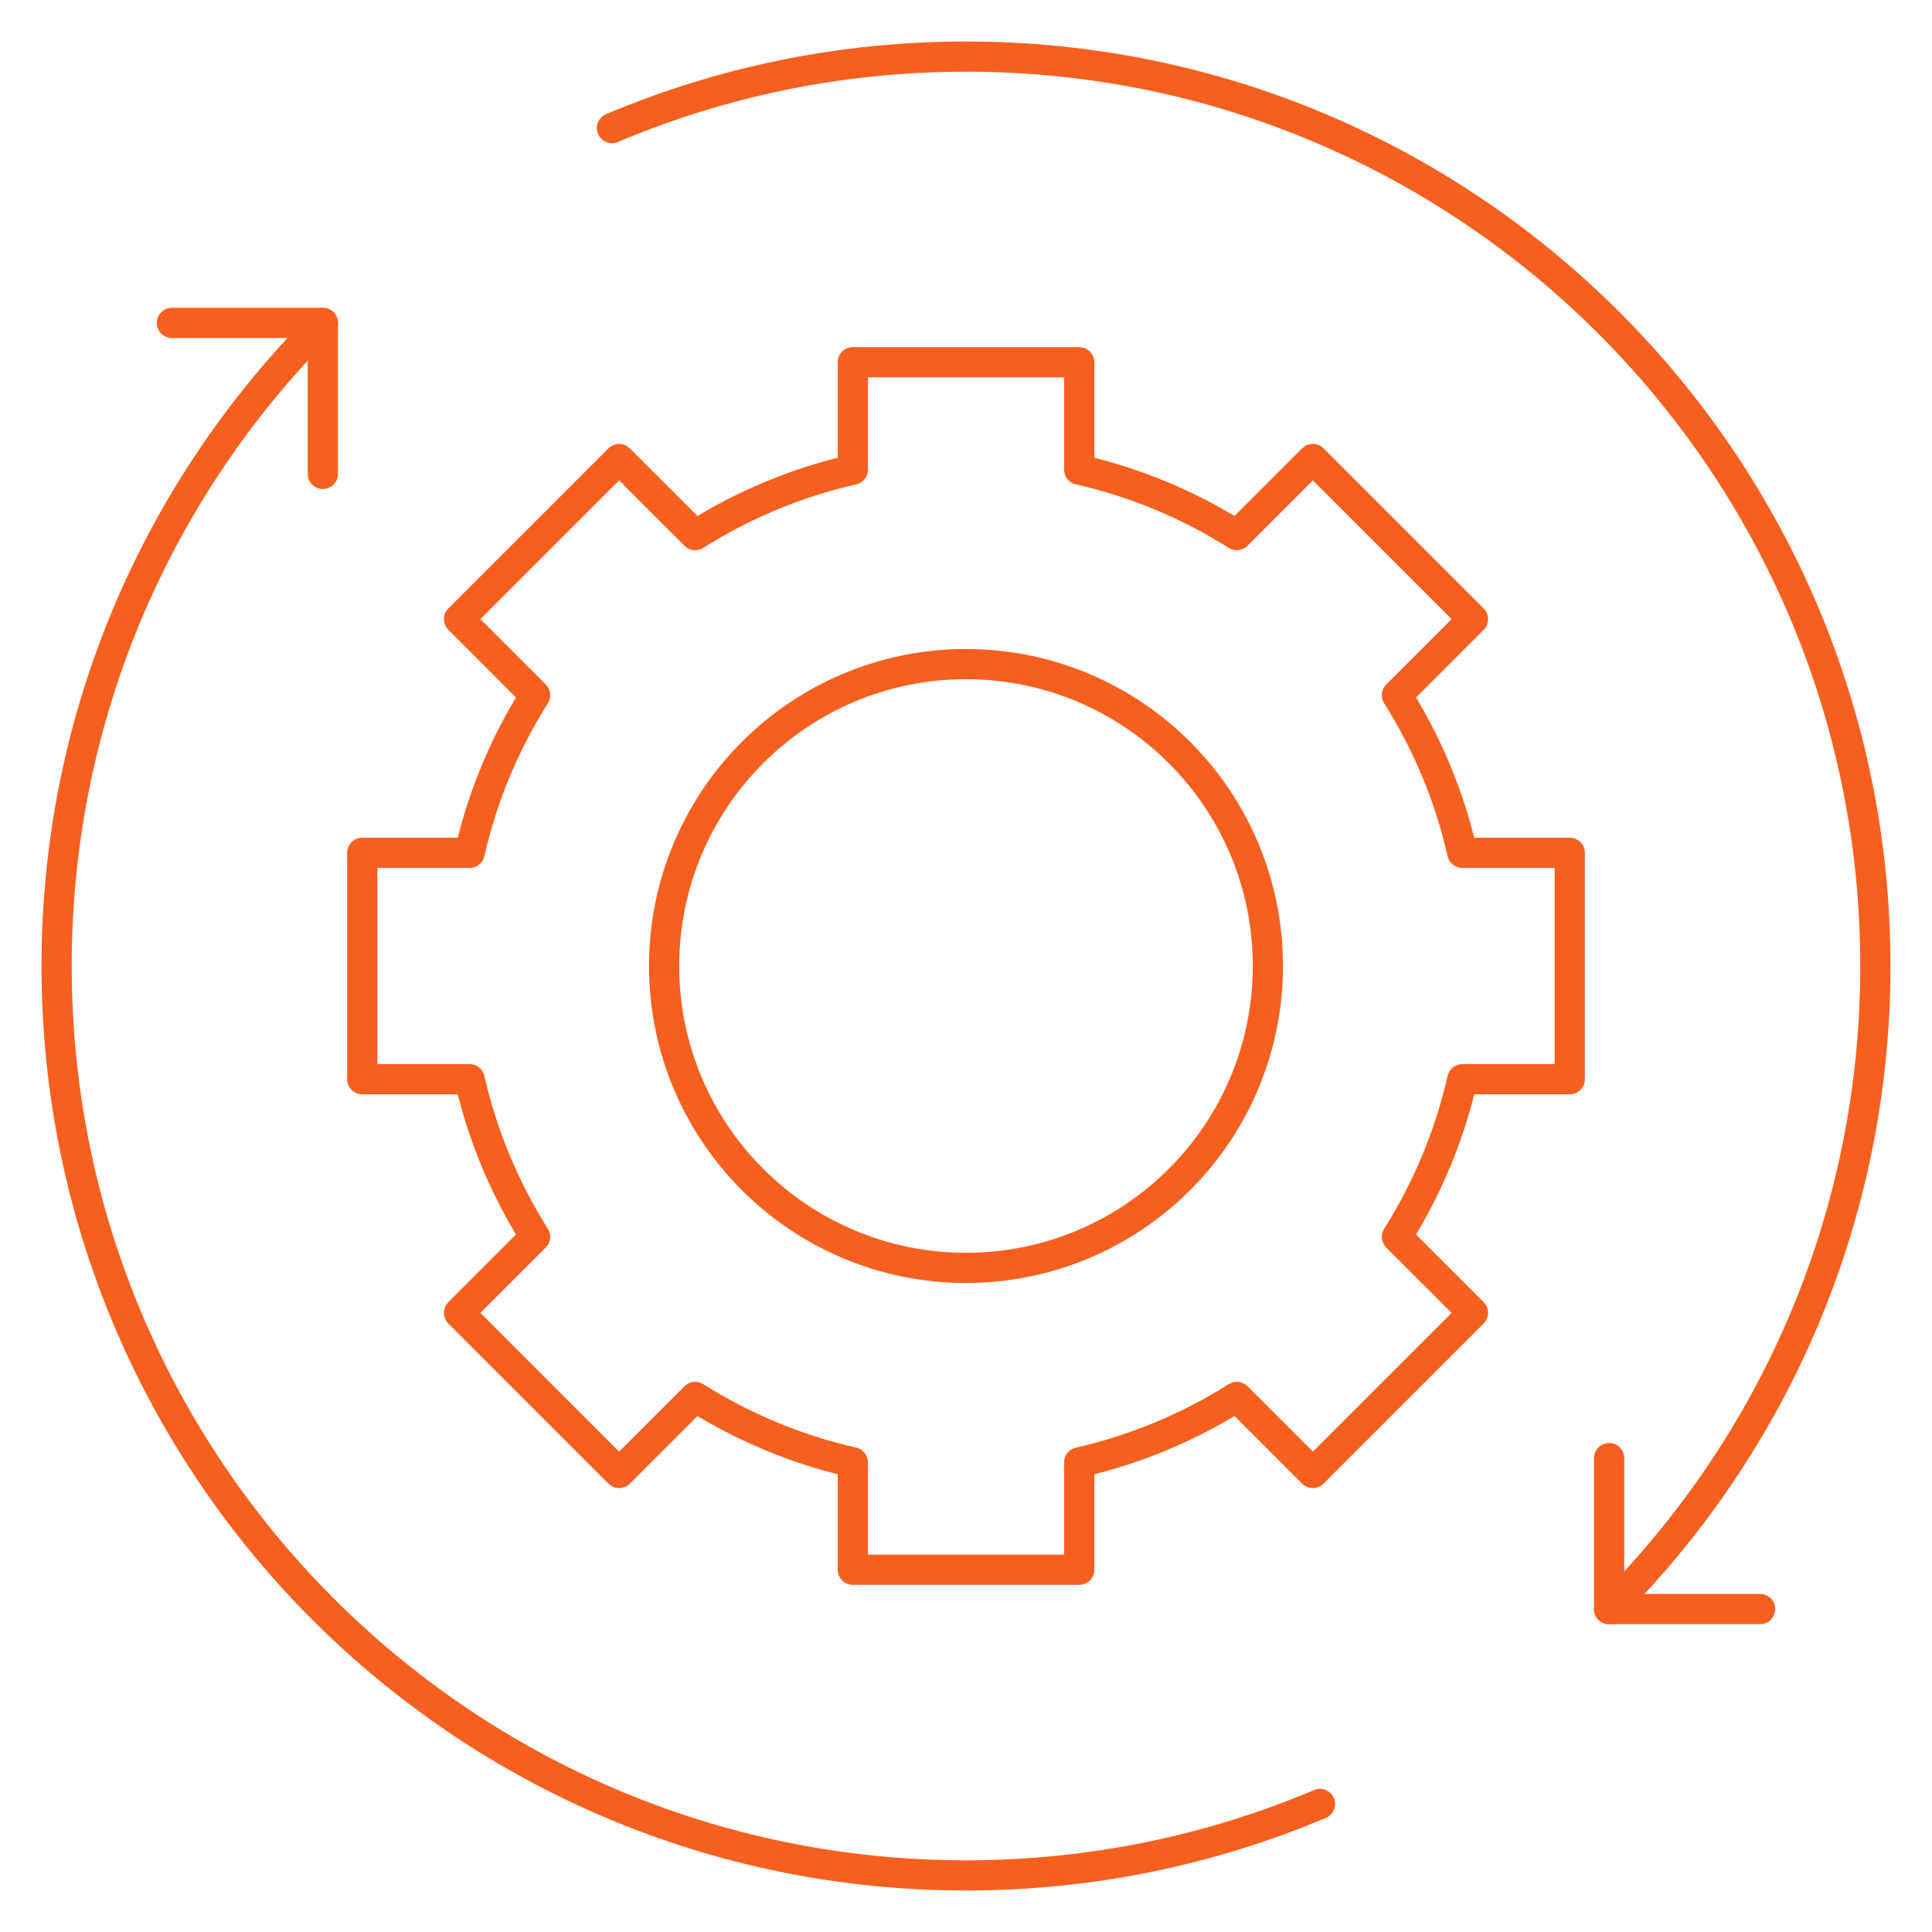 <svg width="64" height="64" viewBox="0 0 64 64" fill="none" xmlns="http://www.w3.org/2000/svg">
<mask id="mask0_8479_25768" style="mask-type:luminance" maskUnits="userSpaceOnUse" x="0" y="0" width="64" height="64">
<path d="M0 3.8147e-06H64V64H0V3.8147e-06Z" fill="white"/>
</mask>
<g mask="url(#mask0_8479_25768)">
<path d="M22 32C22 26.477 26.477 22 32 22C37.523 22 42 26.477 42 32C42 37.523 37.523 42 32 42C26.477 42 22 37.523 22 32ZM28.25 52H35.75V48.443C37.631 48.015 39.388 47.272 40.971 46.275L43.49 48.794L48.794 43.49L46.275 40.971C47.272 39.388 48.015 37.631 48.442 35.75H52V28.25H48.442C48.015 26.369 47.272 24.613 46.275 23.029L48.794 20.509L43.49 15.206L40.971 17.725C39.388 16.728 37.631 15.985 35.75 15.558V12H28.25V15.558C26.369 15.985 24.613 16.728 23.029 17.725L20.509 15.206L15.206 20.509L17.725 23.029C16.728 24.613 15.985 26.369 15.558 28.25H12V35.75H15.558C15.985 37.631 16.728 39.388 17.725 40.971L15.206 43.49L20.509 48.794L23.029 46.275C24.613 47.272 26.369 48.015 28.25 48.442V52Z" stroke="#F75F1E" stroke-miterlimit="10" stroke-linecap="round" stroke-linejoin="round"/>
<path d="M58.305 53.302H53.305V48.302" stroke="#F75F1E" stroke-miterlimit="10" stroke-linecap="round" stroke-linejoin="round"/>
<path d="M5.695 10.698H10.695V15.698" stroke="#F75F1E" stroke-miterlimit="10" stroke-linecap="round" stroke-linejoin="round"/>
<path d="M43.726 59.758C40.122 61.282 36.16 62.125 32 62.125C15.363 62.125 1.875 48.638 1.875 32C1.875 23.681 5.247 16.15 10.698 10.698" stroke="#F75F1E" stroke-miterlimit="10" stroke-linecap="round" stroke-linejoin="round"/>
<path d="M20.273 4.243C23.877 2.718 27.84 1.875 31.999 1.875C48.637 1.875 62.124 15.363 62.124 32C62.124 40.319 58.753 47.85 53.301 53.302" stroke="#F75F1E" stroke-miterlimit="10" stroke-linecap="round" stroke-linejoin="round"/>
</g>
</svg>
